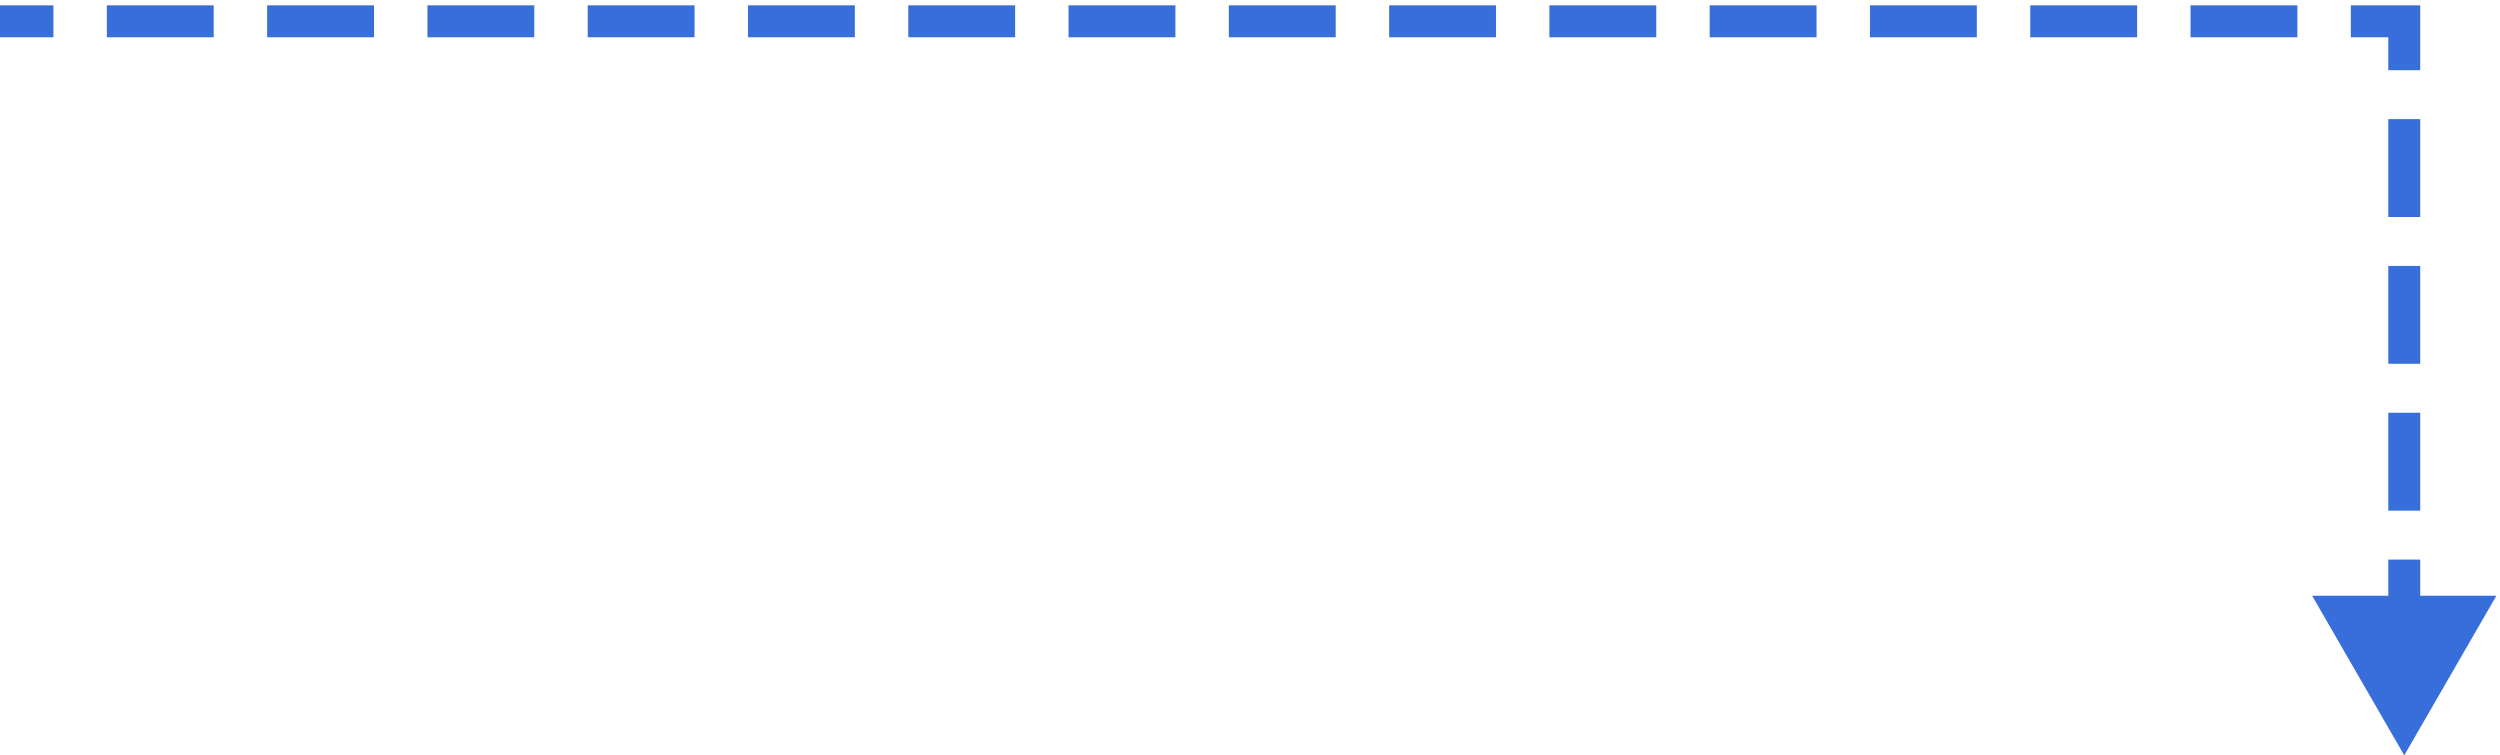<?xml version="1.0" encoding="UTF-8"?> <svg xmlns="http://www.w3.org/2000/svg" width="235" height="71" viewBox="0 0 235 71" fill="none"> <path d="M226 2H227.5V0.5H226V2ZM226 71L234.66 56H217.34L226 71ZM0 3.5H5.022V0.5H0V3.5ZM10.044 3.5H20.089V0.5H10.044V3.5ZM25.111 3.5H35.156V0.5H25.111V3.5ZM40.178 3.5H50.222V0.5H40.178V3.5ZM55.244 3.5H65.289V0.5H55.244V3.5ZM70.311 3.5H80.356V0.5H70.311V3.5ZM85.378 3.5H95.422V0.5H85.378V3.5ZM100.444 3.5H110.489V0.5H100.444V3.5ZM115.511 3.5H125.556V0.5H115.511V3.5ZM130.578 3.5H140.622V0.5H130.578V3.5ZM145.644 3.5H155.689V0.5H145.644V3.5ZM160.711 3.5H170.756V0.5H160.711V3.5ZM175.778 3.5H185.822V0.5H175.778V3.5ZM190.844 3.5H200.889V0.5H190.844V3.5ZM205.911 3.5H215.956V0.5H205.911V3.5ZM220.978 3.5H226V0.5H220.978V3.5ZM224.5 2V6.6H227.5V2H224.5ZM224.5 11.2V20.4H227.5V11.2H224.5ZM224.5 25V34.2H227.5V25H224.5ZM224.5 38.8V48H227.5V38.8H224.5ZM224.5 52.6V61.8H227.5V52.6H224.5Z" fill="#376EDA"></path> </svg> 